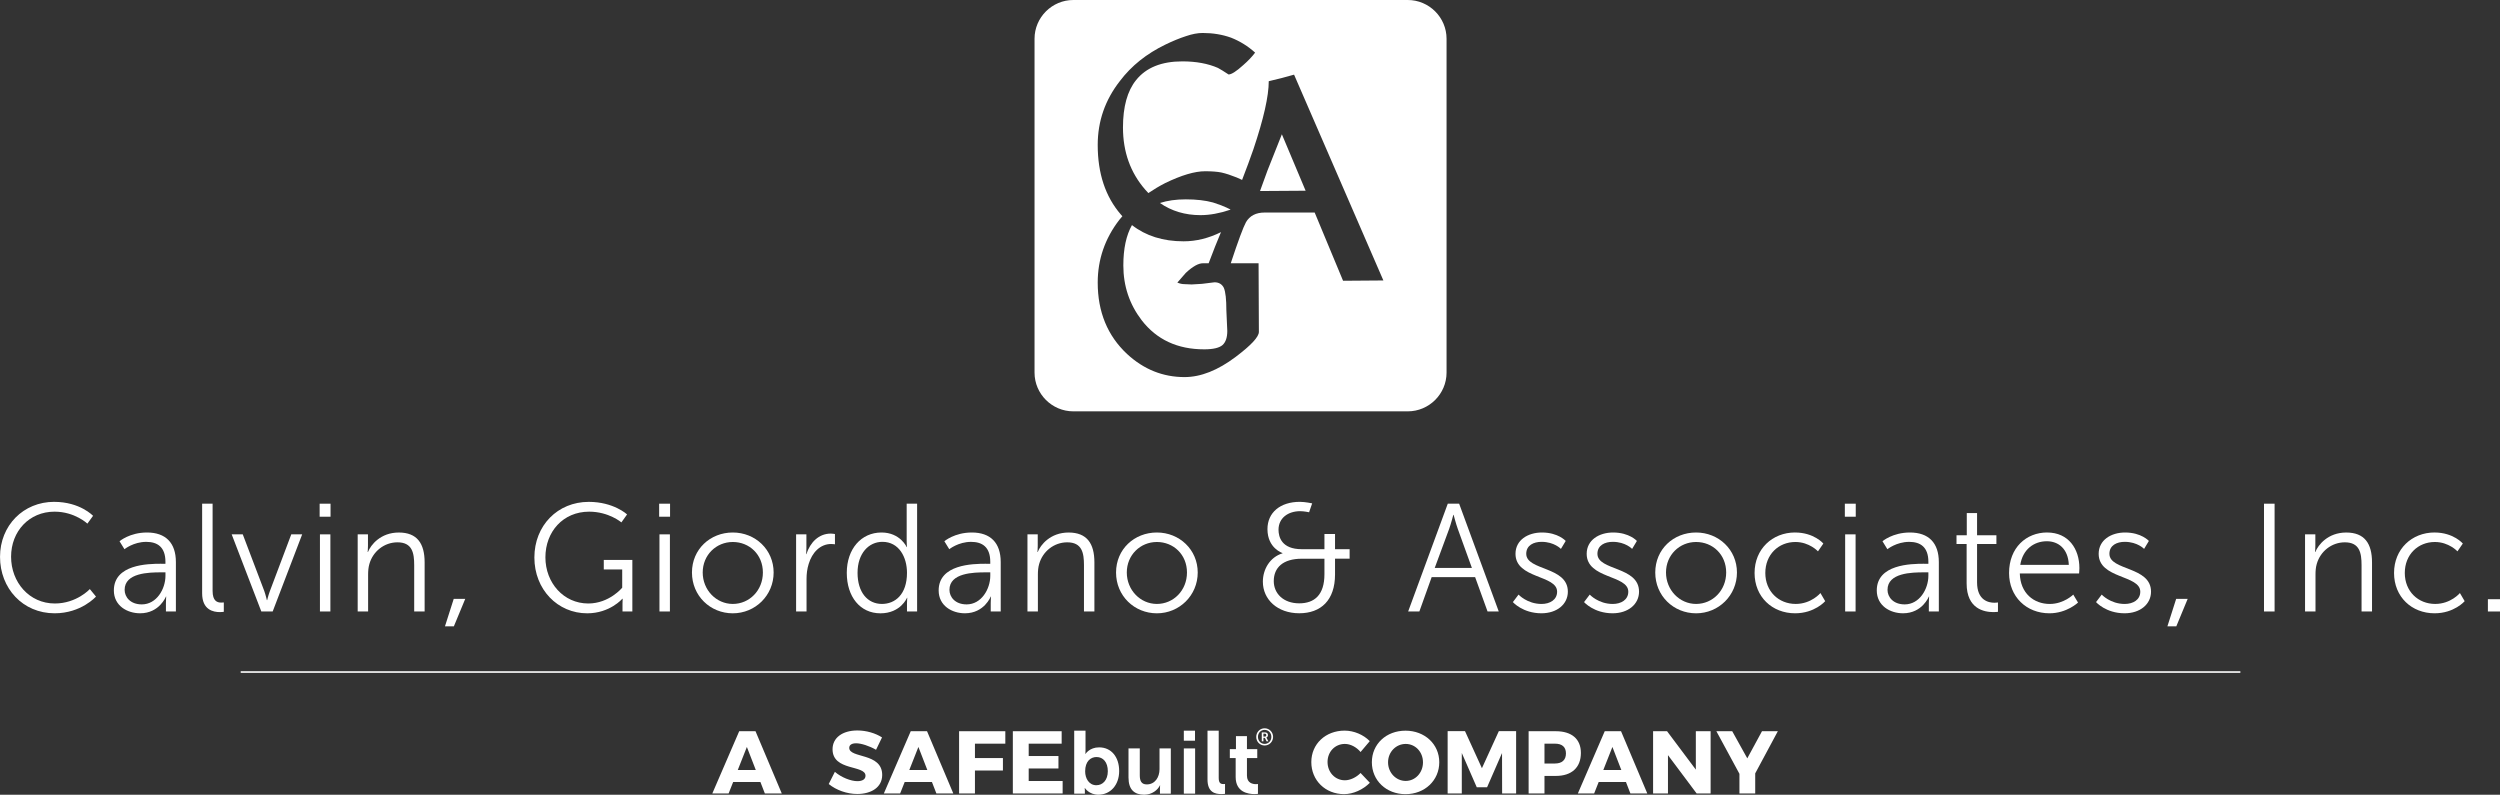 <svg width="302" height="96" viewBox="0 0 302 96" fill="none" xmlns="http://www.w3.org/2000/svg">
<rect x="0" y="0" width="302" height="96" fill="#333333" stroke="none"/>
<path d="M153.115 20.591L152.211 23.076L157.718 23.039L154.85 16.22L153.115 20.591Z" fill="white"/>
<path d="M146.526 24.459C145.621 24.21 144.526 24.082 143.243 24.082C142.064 24.082 141.022 24.229 140.117 24.522C141.53 25.5 143.162 25.989 145.019 25.989C146.136 25.989 147.337 25.771 148.622 25.335C148.626 25.325 148.632 25.313 148.635 25.304C148.36 25.157 147.989 24.989 147.509 24.799C147.231 24.699 146.906 24.587 146.529 24.459H146.526Z" fill="white"/>
<path d="M147.845 34.78C147.618 34.328 147.243 34.101 146.713 34.101L145.203 34.288L143.958 34.362L143.09 34.325C142.813 34.325 142.526 34.263 142.223 34.138L143.24 32.97C144.07 32.191 144.763 31.802 145.315 31.802H146.005C146.023 31.755 146.039 31.708 146.058 31.662C146.544 30.363 147.025 29.16 147.496 28.042C146.001 28.78 144.498 29.151 142.978 29.151C140.494 29.151 138.416 28.497 136.741 27.191C136.048 28.419 135.699 30.042 135.699 32.066C135.699 34.552 136.441 36.764 137.923 38.695C139.733 41.032 142.248 42.2 145.468 42.2C146.548 42.2 147.29 42.025 147.693 41.673C148.07 41.321 148.257 40.758 148.257 39.979L148.145 37.493C148.145 36.163 148.045 35.259 147.842 34.78H147.845Z" fill="white"/>
<path d="M170.058 0H129.658C127.081 0 124.972 2.106 124.972 4.679V45.013C124.972 47.586 127.081 49.691 129.658 49.691H170.058C172.635 49.691 174.744 47.586 174.744 45.013V4.679C174.744 2.106 172.635 0 170.058 0ZM162.245 33.923L158.813 25.674H152.775C151.718 25.674 150.966 26.064 150.513 26.843C150.189 27.431 149.574 29.085 148.675 31.805H152.036L152.073 40.091C152.073 40.695 151.143 41.698 149.281 43.103C147.118 44.735 145.056 45.552 143.093 45.552C140.479 45.552 138.164 44.623 136.151 42.764C133.786 40.555 132.604 37.677 132.604 34.138C132.604 31.35 133.471 28.827 135.206 26.568C135.327 26.416 135.455 26.269 135.583 26.12C135.521 26.051 135.455 25.983 135.396 25.911C133.533 23.752 132.604 20.952 132.604 17.51C132.604 14.647 133.496 12.074 135.284 9.788C136.666 7.956 138.504 6.486 140.791 5.38C141.671 4.953 142.501 4.613 143.281 4.361C144.011 4.112 144.675 3.984 145.281 3.984C146.513 3.984 147.658 4.171 148.713 4.551C149.792 4.978 150.763 5.582 151.618 6.358C151.24 6.859 150.763 7.361 150.182 7.866C149.353 8.619 148.76 8.996 148.41 8.996C147.883 8.644 147.455 8.383 147.128 8.205C145.92 7.679 144.485 7.414 142.825 7.414C140.31 7.414 138.448 8.168 137.24 9.675C136.185 10.981 135.655 12.89 135.655 15.401C135.655 18.338 136.547 20.837 138.332 22.896C138.46 23.045 138.588 23.185 138.722 23.323C139.359 22.89 140.029 22.488 140.747 22.12C142.71 21.167 144.32 20.687 145.577 20.687C146.382 20.687 147.034 20.737 147.54 20.837C148.092 20.961 148.71 21.164 149.39 21.438C149.621 21.531 149.836 21.631 150.045 21.734C150.591 20.32 151.05 19.08 151.415 18.021C152.647 14.354 153.265 11.616 153.265 9.809L154.813 9.432L156.323 9.018L167.112 33.879L162.245 33.917V33.923Z" fill="white"/>
<path d="M270.636 81.085H29.077V81.278H270.636V81.085Z" fill="white"/>
<path d="M6.549 60.625C9.666 60.625 11.242 62.311 11.242 62.311L10.556 63.255C10.556 63.255 9.036 61.809 6.587 61.809C3.526 61.809 1.339 64.18 1.339 67.254C1.339 70.329 3.529 72.902 6.624 72.902C9.258 72.902 10.852 71.161 10.852 71.161L11.595 72.067C11.595 72.067 9.813 74.086 6.605 74.086C2.746 74.086 0.003 71.067 0.003 67.27C0.003 63.473 2.824 60.622 6.552 60.622L6.549 60.625Z" fill="white"/>
<path d="M19.467 68.105H19.985V67.865C19.985 66.067 19.002 65.457 17.666 65.457C16.125 65.457 15.033 66.344 15.033 66.344L14.44 65.382C14.44 65.382 15.663 64.326 17.76 64.326C20.003 64.326 21.248 65.566 21.248 67.902V73.864H20.044V72.846C20.044 72.382 20.081 72.067 20.081 72.067H20.044C20.044 72.067 19.264 74.085 16.927 74.085C15.37 74.085 13.754 73.179 13.754 71.326C13.754 68.176 17.854 68.101 19.467 68.101V68.105ZM17.13 73.011C18.911 73.011 19.988 71.16 19.988 69.547V69.139H19.451C17.985 69.139 15.055 69.195 15.055 71.251C15.055 72.12 15.741 73.011 17.133 73.011H17.13Z" fill="white"/>
<path d="M24.422 60.846H25.682V71.385C25.682 72.606 26.237 72.793 26.721 72.793C26.886 72.793 27.036 72.774 27.036 72.774V73.905C27.036 73.905 26.815 73.942 26.571 73.942C25.791 73.942 24.418 73.702 24.418 71.665V60.849L24.422 60.846Z" fill="white"/>
<path d="M27.991 64.55H29.326L31.922 71.385C32.088 71.849 32.237 72.494 32.237 72.494H32.275C32.275 72.494 32.425 71.865 32.609 71.385L35.186 64.55H36.503L32.94 73.867H31.567L27.988 64.55H27.991Z" fill="white"/>
<path d="M38.612 60.846H39.929V62.419H38.612V60.846ZM38.649 64.55H39.91V73.867H38.649V64.55Z" fill="white"/>
<path d="M43.208 64.55H44.45V65.94C44.45 66.348 44.412 66.681 44.412 66.681H44.45C44.784 65.827 45.969 64.329 48.178 64.329C50.387 64.329 51.295 65.644 51.295 67.939V73.867H50.035V68.273C50.035 66.809 49.813 65.513 48.013 65.513C46.419 65.513 45.046 66.606 44.618 68.142C44.506 68.531 44.468 68.958 44.468 69.4V73.864H43.208V64.547V64.55Z" fill="white"/>
<path d="M54.809 72.347H56.2L54.827 75.662H53.751L54.809 72.347Z" fill="white"/>
<path d="M71.115 60.625C74.138 60.625 75.751 62.142 75.751 62.142L75.065 63.105C75.065 63.105 73.545 61.809 71.171 61.809C68.016 61.809 65.885 64.236 65.885 67.326C65.885 70.416 68.094 72.902 71.062 72.902C73.601 72.902 75.162 70.995 75.162 70.995V68.79H72.937V67.64H76.388V73.864H75.199V72.883C75.199 72.606 75.218 72.329 75.218 72.329H75.18C75.18 72.329 73.676 74.088 70.934 74.088C67.37 74.088 64.553 71.22 64.553 67.347C64.553 63.475 67.374 60.625 71.121 60.625H71.115Z" fill="white"/>
<path d="M79.626 60.846H80.943V62.419H79.626V60.846ZM79.664 64.55H80.924V73.867H79.664V64.55Z" fill="white"/>
<path d="M88.522 64.326C91.249 64.326 93.455 66.401 93.455 69.16C93.455 71.921 91.246 74.088 88.522 74.088C85.798 74.088 83.589 71.977 83.589 69.16C83.589 66.344 85.798 64.326 88.522 64.326ZM88.522 72.955C90.525 72.955 92.157 71.326 92.157 69.157C92.157 66.989 90.525 65.472 88.522 65.472C86.519 65.472 84.887 67.045 84.887 69.157C84.887 71.269 86.519 72.955 88.522 72.955Z" fill="white"/>
<path d="M96.173 64.55H97.414V66.198C97.414 66.606 97.377 66.939 97.377 66.939H97.414C97.861 65.531 98.9 64.457 100.363 64.457C100.622 64.457 100.862 64.513 100.862 64.513V65.753C100.862 65.753 100.641 65.715 100.397 65.715C99.081 65.715 98.098 66.753 97.689 68.123C97.502 68.715 97.43 69.344 97.43 69.939V73.864H96.169V64.547L96.173 64.55Z" fill="white"/>
<path d="M106.485 64.326C108.747 64.326 109.527 66.086 109.527 66.086H109.564C109.564 66.086 109.527 65.772 109.527 65.382V60.843H110.787V73.865H109.564V72.883C109.564 72.475 109.602 72.217 109.602 72.217H109.564C109.564 72.217 108.803 74.089 106.354 74.089C103.904 74.089 102.291 72.089 102.291 69.198C102.291 66.307 104.035 64.326 106.485 64.326ZM106.541 72.955C108.098 72.955 109.564 71.846 109.564 69.195C109.564 67.307 108.6 65.454 106.597 65.454C104.946 65.454 103.592 66.843 103.592 69.195C103.592 71.547 104.797 72.955 106.541 72.955Z" fill="white"/>
<path d="M119.106 68.105H119.624V67.865C119.624 66.067 118.641 65.457 117.305 65.457C115.767 65.457 114.672 66.344 114.672 66.344L114.079 65.382C114.079 65.382 115.302 64.326 117.399 64.326C119.642 64.326 120.887 65.566 120.887 67.902V73.864H119.68V72.846C119.68 72.382 119.717 72.067 119.717 72.067H119.68C119.68 72.067 118.9 74.085 116.563 74.085C115.003 74.085 113.39 73.179 113.39 71.326C113.39 68.176 117.49 68.101 119.103 68.101L119.106 68.105ZM116.769 73.011C118.55 73.011 119.627 71.16 119.627 69.547V69.139H119.09C117.624 69.139 114.694 69.195 114.694 71.251C114.694 72.12 115.38 73.011 116.772 73.011H116.769Z" fill="white"/>
<path d="M124.117 64.55H125.359V65.94C125.359 66.348 125.321 66.681 125.321 66.681H125.359C125.692 65.827 126.878 64.329 129.087 64.329C131.296 64.329 132.204 65.644 132.204 67.939V73.867H130.944V68.273C130.944 66.809 130.722 65.513 128.922 65.513C127.327 65.513 125.954 66.606 125.527 68.142C125.415 68.531 125.377 68.958 125.377 69.4V73.864H124.117V64.547V64.55Z" fill="white"/>
<path d="M139.752 64.326C142.479 64.326 144.685 66.401 144.685 69.16C144.685 71.921 142.476 74.088 139.752 74.088C137.028 74.088 134.819 71.977 134.819 69.16C134.819 66.344 137.025 64.326 139.752 64.326ZM139.752 72.955C141.755 72.955 143.387 71.326 143.387 69.157C143.387 66.989 141.755 65.472 139.752 65.472C137.749 65.472 136.117 67.045 136.117 69.157C136.117 71.269 137.749 72.955 139.752 72.955Z" fill="white"/>
<path d="M154.928 66.846V66.809C154.928 66.809 153.109 66.233 153.109 63.918C153.109 61.918 154.651 60.622 157.025 60.622C157.655 60.622 158.51 60.806 158.51 60.806L158.139 61.881C158.139 61.881 157.527 61.75 157.062 61.75C155.596 61.75 154.445 62.582 154.445 63.99C154.445 64.862 154.816 66.342 157.247 66.342H159.992V64.507H161.272V66.342H163.034V67.491H161.272V69.397C161.272 72.509 159.565 74.082 156.95 74.082C154.335 74.082 152.554 72.435 152.554 70.267C152.554 68.765 153.409 67.304 154.928 66.84V66.846ZM156.95 72.883C158.788 72.883 159.992 71.865 159.992 69.363V67.494H157.247C154.984 67.494 153.871 68.569 153.871 70.198C153.871 71.681 155.022 72.883 156.95 72.883Z" fill="white"/>
<path d="M178.192 69.718H172.944L171.459 73.867H170.105L174.891 60.846H176.264L181.05 73.867H179.696L178.195 69.718H178.192ZM175.559 62.198C175.559 62.198 175.281 63.273 175.06 63.884L173.315 68.606H177.805L176.099 63.884C175.877 63.273 175.599 62.198 175.599 62.198H175.562H175.559Z" fill="white"/>
<path d="M183.44 71.827C183.44 71.827 184.479 72.958 186.223 72.958C187.225 72.958 188.099 72.459 188.099 71.475C188.099 69.438 183.072 69.939 183.072 66.902C183.072 65.236 184.573 64.326 186.264 64.326C188.23 64.326 189.138 65.345 189.138 65.345L188.56 66.307C188.56 66.307 187.762 65.454 186.223 65.454C185.278 65.454 184.37 65.862 184.37 66.899C184.37 68.955 189.397 68.397 189.397 71.472C189.397 72.992 188.08 74.085 186.205 74.085C183.943 74.085 182.754 72.734 182.754 72.734L183.44 71.827Z" fill="white"/>
<path d="M192.039 71.827C192.039 71.827 193.078 72.958 194.823 72.958C195.824 72.958 196.698 72.459 196.698 71.475C196.698 69.438 191.671 69.939 191.671 66.902C191.671 65.236 193.172 64.326 194.863 64.326C196.829 64.326 197.737 65.345 197.737 65.345L197.16 66.307C197.16 66.307 196.361 65.454 194.823 65.454C193.877 65.454 192.969 65.862 192.969 66.899C192.969 68.955 197.996 68.397 197.996 71.472C197.996 72.992 196.679 74.085 194.804 74.085C192.542 74.085 191.353 72.734 191.353 72.734L192.039 71.827Z" fill="white"/>
<path d="M204.888 64.326C207.615 64.326 209.824 66.401 209.824 69.16C209.824 71.921 207.615 74.088 204.888 74.088C202.161 74.088 199.955 71.977 199.955 69.16C199.955 66.344 202.161 64.326 204.888 64.326ZM204.888 72.955C206.891 72.955 208.523 71.326 208.523 69.157C208.523 66.989 206.891 65.472 204.888 65.472C202.885 65.472 201.253 67.045 201.253 69.157C201.253 71.269 202.885 72.955 204.888 72.955Z" fill="white"/>
<path d="M216.848 64.326C219.129 64.326 220.261 65.659 220.261 65.659L219.612 66.603C219.612 66.603 218.573 65.472 216.885 65.472C214.845 65.472 213.25 66.99 213.25 69.214C213.25 71.438 214.863 72.955 216.923 72.955C218.817 72.955 219.909 71.64 219.909 71.64L220.483 72.621C220.483 72.621 219.222 74.086 216.848 74.086C214.083 74.086 211.952 72.104 211.952 69.214C211.952 66.323 214.105 64.323 216.848 64.323V64.326Z" fill="white"/>
<path d="M222.857 60.846H224.174V62.419H222.857V60.846ZM222.895 64.55H224.155V73.867H222.895V64.55Z" fill="white"/>
<path d="M232.427 68.105H232.948V67.865C232.948 66.067 231.965 65.457 230.63 65.457C229.091 65.457 227.996 66.344 227.996 66.344L227.403 65.382C227.403 65.382 228.626 64.326 230.723 64.326C232.967 64.326 234.211 65.566 234.211 67.902V73.864H233.004V72.846C233.004 72.382 233.041 72.067 233.041 72.067H233.004C233.004 72.067 232.227 74.085 229.887 74.085C228.33 74.085 226.714 73.179 226.714 71.326C226.714 68.176 230.814 68.101 232.427 68.101V68.105ZM230.09 73.011C231.871 73.011 232.948 71.16 232.948 69.547V69.139H232.408C230.942 69.139 228.012 69.195 228.012 71.251C228.012 72.12 228.698 73.011 230.09 73.011Z" fill="white"/>
<path d="M237.569 65.719H236.346V64.662H237.587V61.977H238.829V64.662H241.166V65.719H238.829V70.347C238.829 72.531 240.221 72.811 240.926 72.811C241.185 72.811 241.354 72.774 241.354 72.774V73.905C241.354 73.905 241.151 73.942 240.814 73.942C239.737 73.942 237.569 73.59 237.569 70.478V65.719Z" fill="white"/>
<path d="M247.297 64.326C249.875 64.326 251.191 66.307 251.191 68.625C251.191 68.846 251.154 69.273 251.154 69.273H243.993C244.049 71.662 245.681 72.958 247.609 72.958C249.316 72.958 250.449 71.827 250.449 71.827L251.026 72.79C251.026 72.79 249.672 74.086 247.575 74.086C244.792 74.086 242.695 72.086 242.695 69.214C242.695 66.158 244.773 64.323 247.297 64.323V64.326ZM249.912 68.236C249.837 66.292 248.652 65.382 247.26 65.382C245.7 65.382 244.346 66.363 244.049 68.236H249.912Z" fill="white"/>
<path d="M253.887 71.827C253.887 71.827 254.926 72.958 256.67 72.958C257.672 72.958 258.546 72.459 258.546 71.475C258.546 69.438 253.519 69.939 253.519 66.902C253.519 65.236 255.02 64.326 256.711 64.326C258.677 64.326 259.585 65.345 259.585 65.345L259.007 66.307C259.007 66.307 258.209 65.454 256.67 65.454C255.725 65.454 254.817 65.862 254.817 66.899C254.817 68.955 259.844 68.397 259.844 71.472C259.844 72.992 258.527 74.085 256.652 74.085C254.39 74.085 253.201 72.734 253.201 72.734L253.887 71.827Z" fill="white"/>
<path d="M262.879 72.347H264.271L262.898 75.662H261.822L262.879 72.347Z" fill="white"/>
<path d="M273.491 60.846H274.77V73.867H273.491V60.846Z" fill="white"/>
<path d="M278.452 64.55H279.694V65.94C279.694 66.348 279.657 66.681 279.657 66.681H279.694C280.028 65.827 281.213 64.329 283.423 64.329C285.632 64.329 286.54 65.644 286.54 67.939V73.867H285.276V68.273C285.276 66.809 285.054 65.513 283.254 65.513C281.66 65.513 280.287 66.606 279.859 68.142C279.747 68.531 279.713 68.958 279.713 69.4V73.864H278.449V64.547L278.452 64.55Z" fill="white"/>
<path d="M294.097 64.326C296.377 64.326 297.51 65.659 297.51 65.659L296.861 66.603C296.861 66.603 295.822 65.472 294.134 65.472C292.093 65.472 290.499 66.99 290.499 69.214C290.499 71.438 292.112 72.955 294.172 72.955C296.065 72.955 297.158 71.64 297.158 71.64L297.732 72.621C297.732 72.621 296.471 74.086 294.097 74.086C291.332 74.086 289.201 72.104 289.201 69.214C289.201 66.323 291.354 64.323 294.097 64.323V64.326Z" fill="white"/>
<path d="M300.537 72.385H302.003V73.868H300.537V72.385Z" fill="white"/>
<path d="M129.767 88.265H131.131V90.611C131.131 90.879 131.109 91.072 131.109 91.072H131.131C131.131 91.072 131.614 90.281 132.772 90.281C134.251 90.281 135.196 91.449 135.196 93.141C135.196 94.832 134.136 96 132.685 96C131.549 96 131.053 95.187 131.053 95.187H131.031C131.031 95.187 131.053 95.349 131.053 95.561V95.872H129.764V88.269L129.767 88.265ZM132.451 94.854C133.203 94.854 133.824 94.243 133.824 93.162C133.824 92.081 133.265 91.449 132.46 91.449C131.752 91.449 131.087 91.963 131.087 93.175C131.087 94.022 131.536 94.857 132.451 94.857V94.854Z" fill="white"/>
<path d="M136.323 90.408H137.686V93.642C137.686 94.305 137.858 94.757 138.535 94.757C139.521 94.757 140.07 93.891 140.07 92.916V90.408H141.434V95.872H140.123V95.252C140.123 95.037 140.145 94.866 140.145 94.866H140.123C139.855 95.433 139.159 96 138.223 96C137.053 96 136.323 95.411 136.323 93.922V90.408Z" fill="white"/>
<path d="M143.006 88.265H144.357V89.477H143.006V88.265ZM143.006 90.409H144.37V95.872H143.006V90.409Z" fill="white"/>
<path d="M145.87 88.265H147.221V93.963C147.221 94.564 147.424 94.714 147.78 94.714C147.886 94.714 147.983 94.704 147.983 94.704V95.894C147.983 95.894 147.78 95.925 147.552 95.925C146.8 95.925 145.867 95.732 145.867 94.168V88.265H145.87Z" fill="white"/>
<path d="M149.271 91.577H148.563V90.496H149.303V88.923H150.632V90.496H151.877V91.577H150.632V93.698C150.632 94.598 151.34 94.726 151.714 94.726C151.864 94.726 151.961 94.704 151.961 94.704V95.894C151.961 95.894 151.799 95.925 151.543 95.925C150.782 95.925 149.268 95.701 149.268 93.869V91.577H149.271Z" fill="white"/>
<path d="M152.766 87.976C153.334 87.976 153.789 88.437 153.789 89.016C153.789 89.595 153.334 90.056 152.766 90.056C152.198 90.056 151.752 89.595 151.752 89.016C151.752 88.437 152.204 87.976 152.766 87.976ZM152.766 89.863C153.225 89.863 153.58 89.493 153.58 89.016C153.58 88.539 153.228 88.169 152.766 88.169C152.304 88.169 151.961 88.539 151.961 89.016C151.961 89.493 152.314 89.863 152.766 89.863ZM152.417 88.474H152.832C153.034 88.474 153.172 88.602 153.172 88.801C153.172 88.966 153.062 89.063 152.975 89.088V89.094C152.975 89.094 152.988 89.106 153.012 89.153L153.218 89.549H152.997L152.797 89.131H152.622V89.549H152.42V88.474H152.417ZM152.791 88.985C152.897 88.985 152.966 88.916 152.966 88.801C152.966 88.686 152.897 88.627 152.791 88.627H152.619V88.982H152.791V88.985Z" fill="white"/>
<path d="M165.465 89.533L164.357 90.844C163.861 90.243 163.131 89.866 162.463 89.866C161.268 89.866 160.367 90.81 160.367 92.047C160.367 93.284 161.272 94.259 162.463 94.259C163.097 94.259 163.83 93.916 164.357 93.377L165.477 94.558C164.669 95.383 163.477 95.931 162.367 95.931C160.095 95.931 158.407 94.265 158.407 92.062C158.407 89.86 160.139 88.259 162.432 88.259C163.552 88.259 164.713 88.754 165.465 89.527V89.533Z" fill="white"/>
<path d="M173.864 92.078C173.864 94.268 172.12 95.935 169.786 95.935C167.453 95.935 165.721 94.281 165.721 92.078C165.721 89.876 167.465 88.265 169.786 88.265C172.108 88.265 173.864 89.898 173.864 92.078ZM167.677 92.091C167.677 93.359 168.657 94.337 169.808 94.337C170.96 94.337 171.896 93.359 171.896 92.091C171.896 90.823 170.969 89.867 169.808 89.867C168.648 89.867 167.677 90.823 167.677 92.091Z" fill="white"/>
<path d="M181.456 95.85L181.446 90.963L179.64 95.1H178.392L176.585 90.963V95.85H174.875V88.321H176.972L179.016 92.801L181.06 88.321H183.147V95.85H181.459H181.456Z" fill="white"/>
<path d="M187.94 88.331C189.865 88.331 190.972 89.278 190.972 90.951C190.972 92.714 189.865 93.732 187.94 93.732H186.573V95.847H184.657V88.328H187.94V88.331ZM186.573 92.231H187.843C188.682 92.231 189.166 91.813 189.166 91.016C189.166 90.219 188.682 89.835 187.843 89.835H186.573V92.231Z" fill="white"/>
<path d="M193.122 94.464L192.573 95.851H190.604L193.852 88.331H195.821L198.994 95.851H196.951L196.414 94.464H193.122ZM194.779 90.231L193.681 93.013H195.855L194.779 90.231Z" fill="white"/>
<path d="M204.954 95.851L201.49 91.222V95.851H199.693V88.331H201.381L204.857 92.972V88.331H206.642V95.851H204.954Z" fill="white"/>
<path d="M212.027 95.851H210.124V93.477L207.338 88.331H209.253L211.072 91.608L212.848 88.331H214.763L212.03 93.424V95.851H212.027Z" fill="white"/>
<path d="M88.566 94.464L88.016 95.851H86.048L89.296 88.331H91.265L94.438 95.851H92.394L91.857 94.464H88.566ZM90.222 90.231L89.124 93.013H91.299L90.222 90.231Z" fill="white"/>
<path d="M106.547 89.082L105.826 90.574C105.031 90.113 104.029 89.789 103.418 89.789C102.921 89.789 102.588 89.972 102.588 90.337C102.588 91.636 106.569 90.894 106.569 93.614C106.569 95.118 105.234 95.913 103.555 95.913C102.294 95.913 101.006 95.439 100.11 94.71L100.853 93.237C101.627 93.913 102.79 94.365 103.574 94.365C104.176 94.365 104.553 94.137 104.553 93.71C104.553 92.377 100.572 93.172 100.572 90.508C100.572 89.122 101.767 88.24 103.574 88.24C104.659 88.24 105.767 88.574 106.544 89.078L106.547 89.082Z" fill="white"/>
<path d="M109.287 94.464L108.737 95.851H106.769L110.017 88.331H111.986L115.159 95.851H113.115L112.578 94.464H109.287ZM110.943 90.231L109.845 93.013H112.02L110.943 90.231Z" fill="white"/>
<path d="M117.773 89.835V91.574H121.153V93.078H117.773V95.851H115.858V88.331H121.443V89.835H117.773Z" fill="white"/>
<path d="M124.266 89.835V91.328H127.861V92.832H124.266V94.346H128.366V95.851H122.351V88.331H128.248V89.835H124.266Z" fill="white"/>
</svg>
